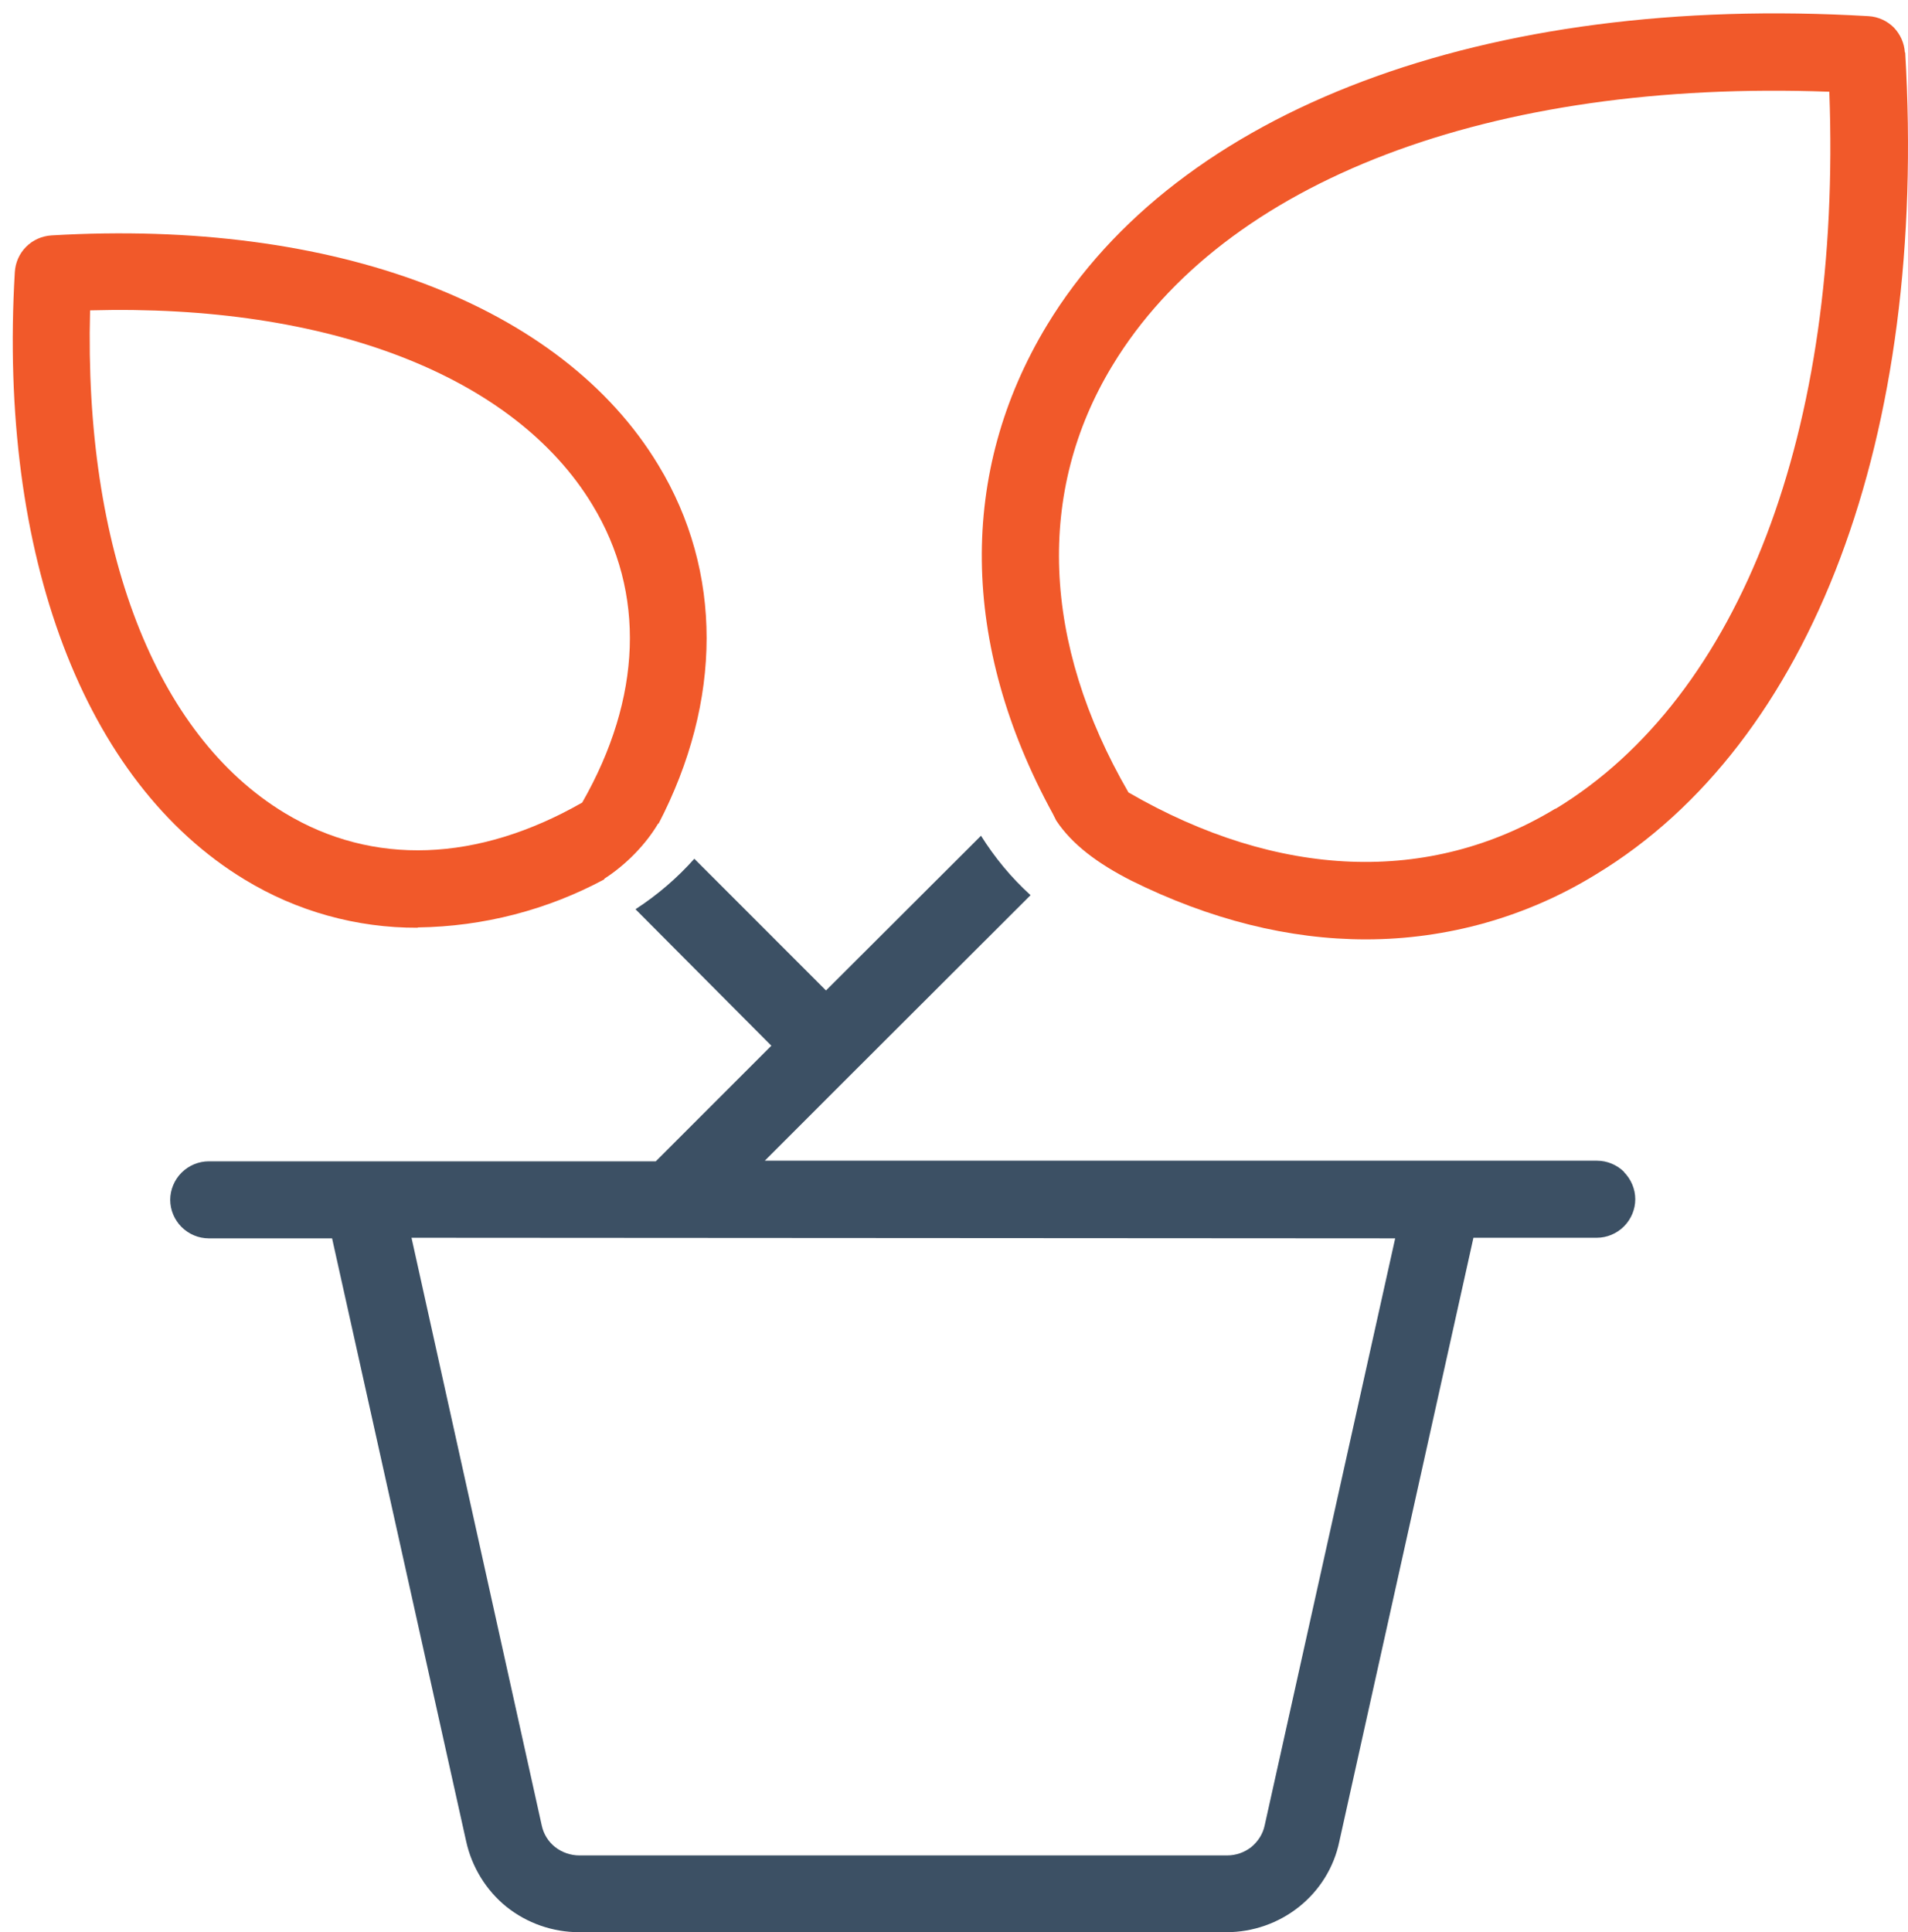 <svg xmlns="http://www.w3.org/2000/svg" width="80" height="81" viewBox="0 0 80 81" fill="none"><path d="M79.869 2.205C79.844 1.805 79.681 1.442 79.406 1.154C79.131 0.878 78.755 0.703 78.354 0.678C62.265 -0.274 49.381 4.584 43.896 13.637C40.178 19.785 40.253 27.01 44.147 34.121L44.285 34.397C44.948 35.399 46.025 36.2 47.427 36.914C50.733 38.554 54.051 39.38 57.269 39.38C60.675 39.38 64.018 38.441 66.923 36.651C75.988 31.166 80.833 18.282 79.882 2.193L79.869 2.205ZM65.22 33.896C59.936 37.102 53.588 36.851 47.315 33.22C43.684 26.947 43.433 20.611 46.639 15.328C51.334 7.564 62.515 3.32 76.701 3.846C77.227 18.032 72.983 29.201 65.22 33.909V33.896Z" fill="#F1592A"></path><path d="M17.525 38.879C20.254 38.842 22.934 38.153 25.338 36.863V36.838C26.252 36.25 27.091 35.386 27.604 34.509V34.547C30.296 29.376 30.309 23.954 27.604 19.497C23.547 12.773 14.019 9.167 2.162 9.868C1.761 9.893 1.385 10.056 1.097 10.344C0.809 10.632 0.646 11.007 0.621 11.408C-0.08 23.278 3.526 32.794 10.263 36.876C12.441 38.203 14.958 38.904 17.512 38.892L17.525 38.879ZM3.777 13.011C13.731 12.735 21.557 15.74 24.837 21.162C27.078 24.843 26.916 29.263 24.411 33.645C20.029 36.15 15.622 36.312 11.94 34.084C6.506 30.803 3.514 22.99 3.777 13.011Z" fill="#F1592A"></path><path d="M68.102 49.134C67.802 48.834 67.388 48.658 66.963 48.658H32.067L35.773 44.952L43.21 37.527C42.396 36.789 41.708 35.95 41.132 35.036L34.633 41.522L29.112 36C28.398 36.801 27.572 37.515 26.645 38.116L32.342 43.838L27.496 48.684H8.752C8.327 48.684 7.914 48.859 7.613 49.159C7.312 49.46 7.137 49.873 7.137 50.299C7.137 50.724 7.312 51.138 7.613 51.438C7.914 51.739 8.327 51.914 8.752 51.914H13.924L19.546 77.194C19.783 78.271 20.384 79.247 21.236 79.936C22.1 80.625 23.177 81 24.279 81H51.424C52.526 81 53.603 80.625 54.467 79.936C55.331 79.247 55.932 78.283 56.157 77.194L61.779 51.889H66.95C67.376 51.889 67.789 51.714 68.09 51.413C68.39 51.113 68.565 50.699 68.565 50.274C68.565 49.848 68.39 49.435 68.09 49.134H68.102ZM53.027 76.518C52.952 76.881 52.751 77.194 52.463 77.432C52.175 77.657 51.825 77.782 51.449 77.782H24.291C23.928 77.782 23.565 77.657 23.277 77.432C22.989 77.206 22.788 76.881 22.713 76.518L17.254 51.889L58.498 51.914L53.027 76.518Z" fill="#3C5064"></path></svg>
